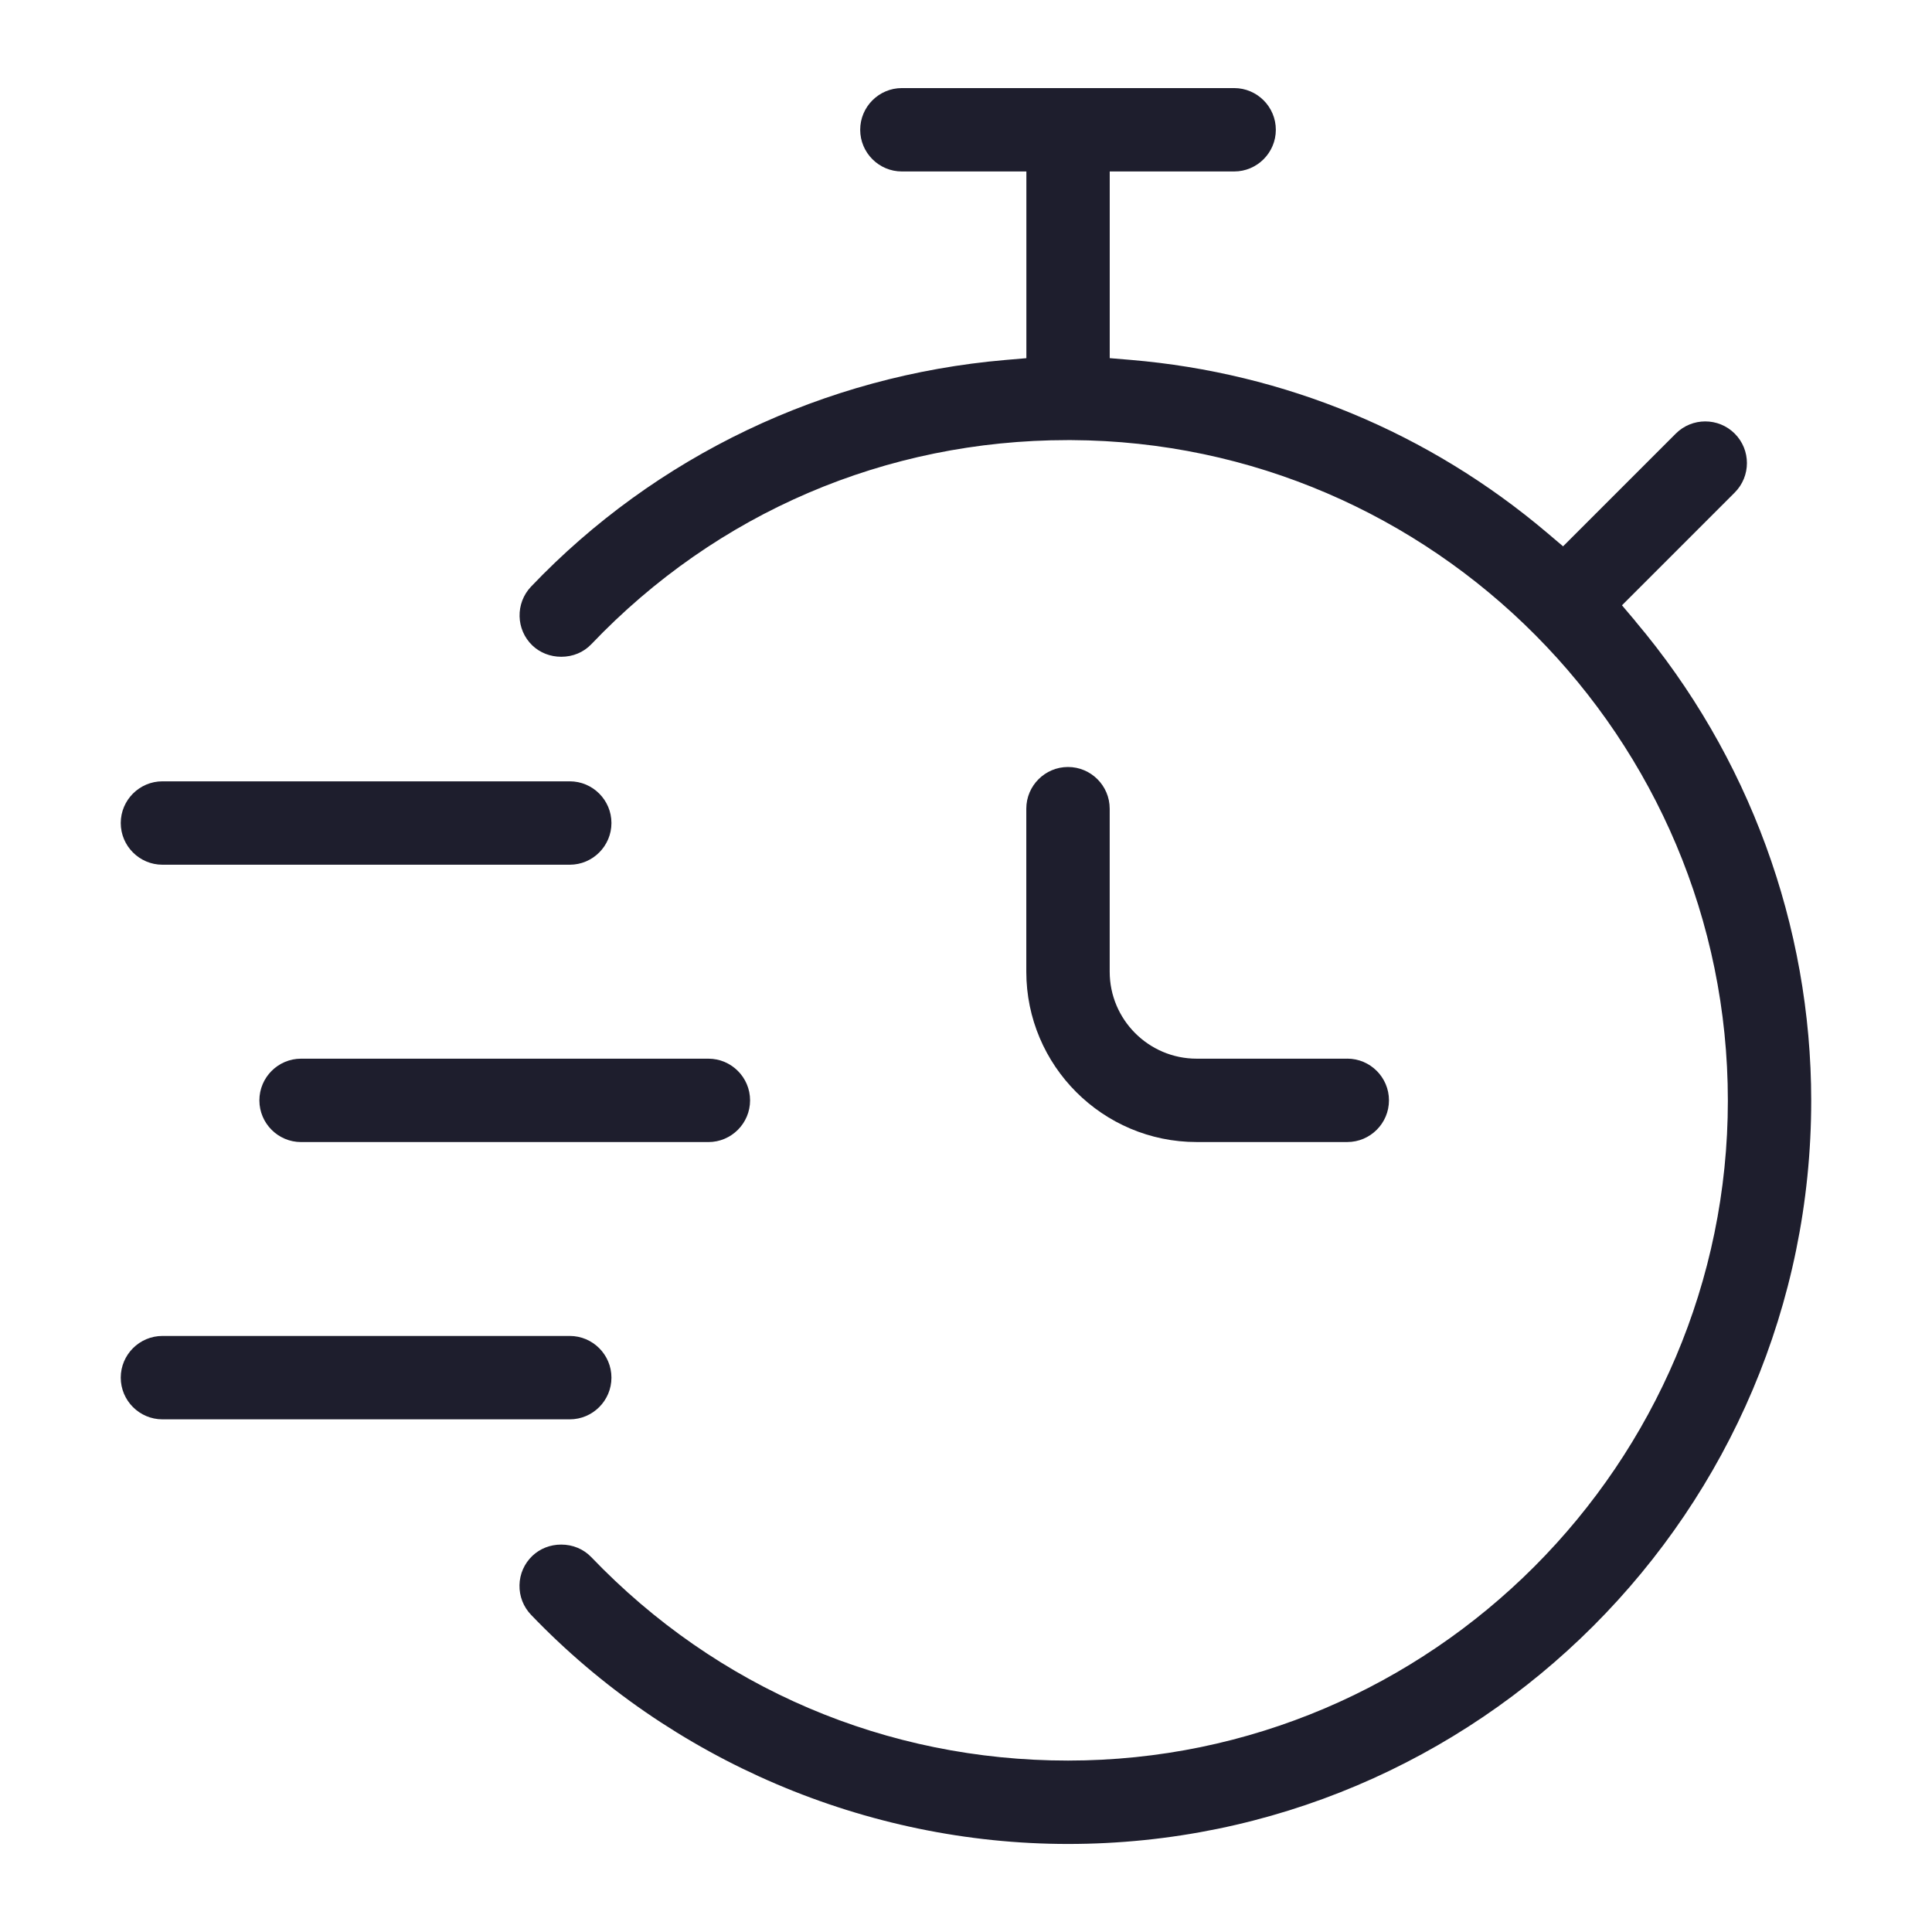<?xml version="1.0" encoding="UTF-8"?> <svg xmlns="http://www.w3.org/2000/svg" id="Layer_1" data-name="Layer 1" viewBox="0 0 512 512"><defs><style> .cls-1 { fill: #1e1e2d; } </style></defs><path class="cls-1" d="M433.4,164.62l-3.56-4.21,29.88-29.88c4.31-4.31,4.31-11.31,0-15.62-4.31-4.31-11.31-4.31-15.62,0l-29.87,29.87-4.21-3.57c-31.36-26.56-69.55-42.41-110.43-45.84l-5.5-.46v-49.47h32.97c6.09,0,11.05-4.96,11.05-11.05s-4.96-11.05-11.05-11.05h-88.05c-6.09,0-11.05,4.96-11.05,11.05s4.96,11.05,11.05,11.05h32.99v49.48l-5.49.47c-48.09,4.12-92.76,25.45-125.77,60.06-4.2,4.42-4.04,11.42.36,15.62,2.02,1.92,4.74,2.98,7.64,2.98,3.1,0,5.93-1.19,7.98-3.34,33.24-34.86,78.08-54.07,126.25-54.08h.95s0,0,0,0c95.95.48,173.98,78.97,173.98,175.05s-78.45,174.89-174.87,174.89c-48.15,0-93.02-19.15-126.34-53.92-2.06-2.14-4.89-3.32-7.97-3.32-2.91,0-5.63,1.07-7.66,3.01-2.12,2.04-3.33,4.78-3.39,7.73-.06,2.95,1.03,5.75,3.08,7.89,36.98,38.58,88.84,60.71,142.28,60.71,108.61,0,196.96-88.37,196.96-196.98,0-46.36-16.55-91.48-46.6-127.05Z"></path><path class="cls-1" d="M357.05,280.56h-39.92c-12.71,0-23.05-10.34-23.05-23.05v-43.2c0-6.09-4.96-11.05-11.05-11.05s-11.05,4.96-11.05,11.05v43.2c0,24.89,20.25,45.14,45.14,45.14h39.92c6.09,0,11.05-4.96,11.05-11.05s-4.96-11.05-11.05-11.05Z"></path><path class="cls-1" d="M187.73,280.56h-107.94c-6.09,0-11.05,4.96-11.05,11.05s4.96,11.05,11.05,11.05h107.94c6.09,0,11.05-4.96,11.05-11.05s-4.96-11.05-11.05-11.05Z"></path><path class="cls-1" d="M150.99,207.06H43.05c-6.09,0-11.05,4.96-11.05,11.05s4.96,11.05,11.05,11.05h107.94c6.09,0,11.05-4.96,11.05-11.05s-4.96-11.05-11.05-11.05Z"></path><path class="cls-1" d="M150.99,354.04H43.05c-6.09,0-11.05,4.96-11.05,11.05s4.96,11.05,11.05,11.05h107.94c6.09,0,11.05-4.96,11.05-11.05s-4.96-11.05-11.05-11.05Z"></path></svg> 